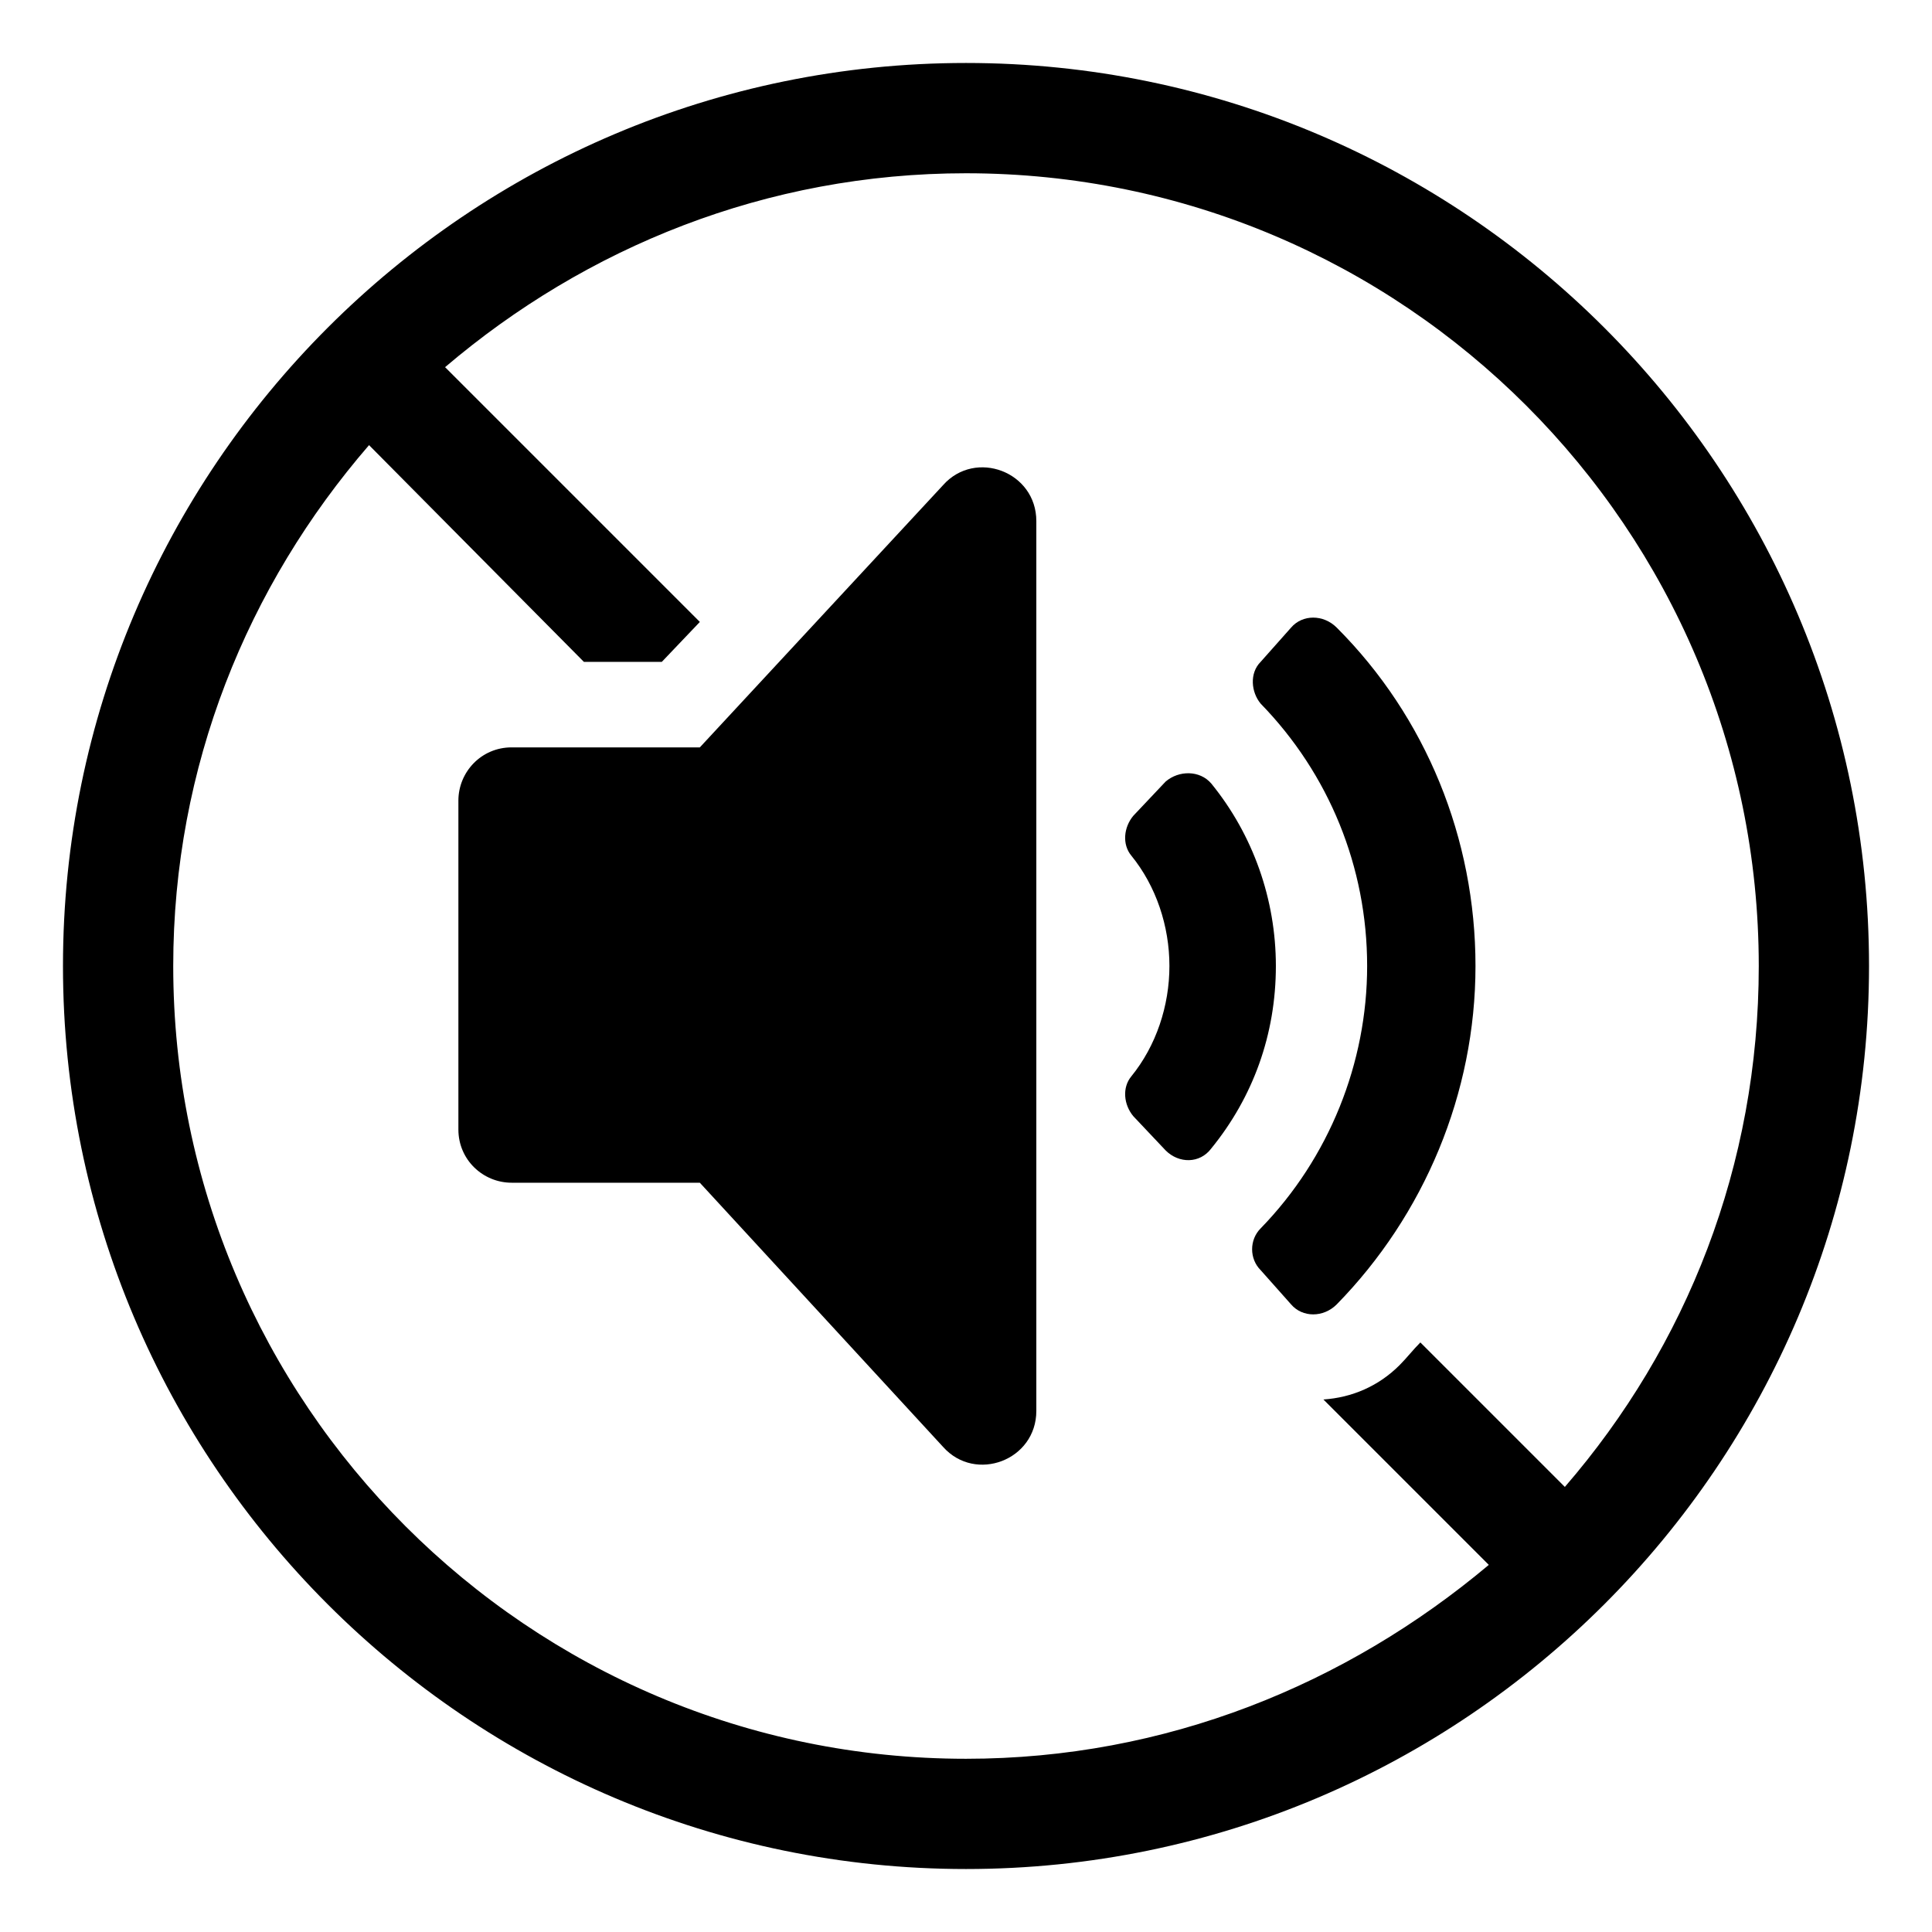 <?xml version="1.0" encoding="UTF-8"?>
<!-- Uploaded to: ICON Repo, www.svgrepo.com, Generator: ICON Repo Mixer Tools -->
<svg fill="#000000" width="800px" height="800px" version="1.1" viewBox="144 144 512 512" xmlns="http://www.w3.org/2000/svg">
 <g>
  <path d="m400 160.69c-132 0-239.31 107.31-239.31 239.31s107.31 239.31 239.31 239.31c132 0 239.31-107.31 239.31-239.31 0.004-132-107.31-239.31-239.3-239.31zm158.7 377.36-38.289-38.289c-2.016 2.016-3.527 4.031-5.543 6.047-5.543 5.543-12.594 8.566-20.152 9.07l43.832 43.832c-37.785 31.734-85.648 51.383-138.55 51.383-115.88 0-210.09-94.211-210.09-210.09 0-52.898 19.648-100.76 51.891-138.04l56.934 57.434h20.656l10.078-10.578-67.516-67.516c37.285-31.738 85.145-51.387 138.05-51.387 115.88 0 210.09 94.211 210.09 210.09 0 52.898-19.145 100.76-51.387 138.04z"/>
  <path d="m464.99 351.63c-3.023-3.527-8.566-3.527-12.09-0.504l-8.566 9.07c-2.519 3.023-3.023 7.559-0.504 10.578 6.551 8.062 10.078 18.641 10.078 29.223 0 10.578-3.527 21.16-10.078 29.223-2.519 3.023-2.016 7.559 0.504 10.578l8.566 9.07c3.527 3.527 9.07 3.527 12.09-0.504 11.082-13.602 17.129-30.23 17.129-48.367 0.004-17.637-6.043-34.766-17.129-48.367z"/>
  <path d="m486.15 310.32-8.059 9.07c-3.023 3.023-2.519 8.062 0 11.082 18.137 18.641 28.215 43.328 28.215 69.527 0 25.695-10.078 50.883-28.215 69.527-3.023 3.023-3.023 8.062 0 11.082l8.062 9.07c3.023 3.527 8.566 3.527 12.09 0 23.176-23.68 36.777-55.922 36.777-89.68 0-33.754-13.098-66-36.777-89.68-3.527-3.527-9.07-3.527-12.094 0z"/>
  <path d="m393.95 272.54-64.488 69.523h-49.879c-8.062 0-14.105 6.551-14.105 14.105v87.16c0 8.062 6.551 14.105 14.105 14.105l49.879 0.004 64.488 70.031c8.566 9.574 24.688 3.527 24.688-9.574v-235.79c0-13.098-16.125-19.145-24.688-9.57z"/>
 </g>
</svg>